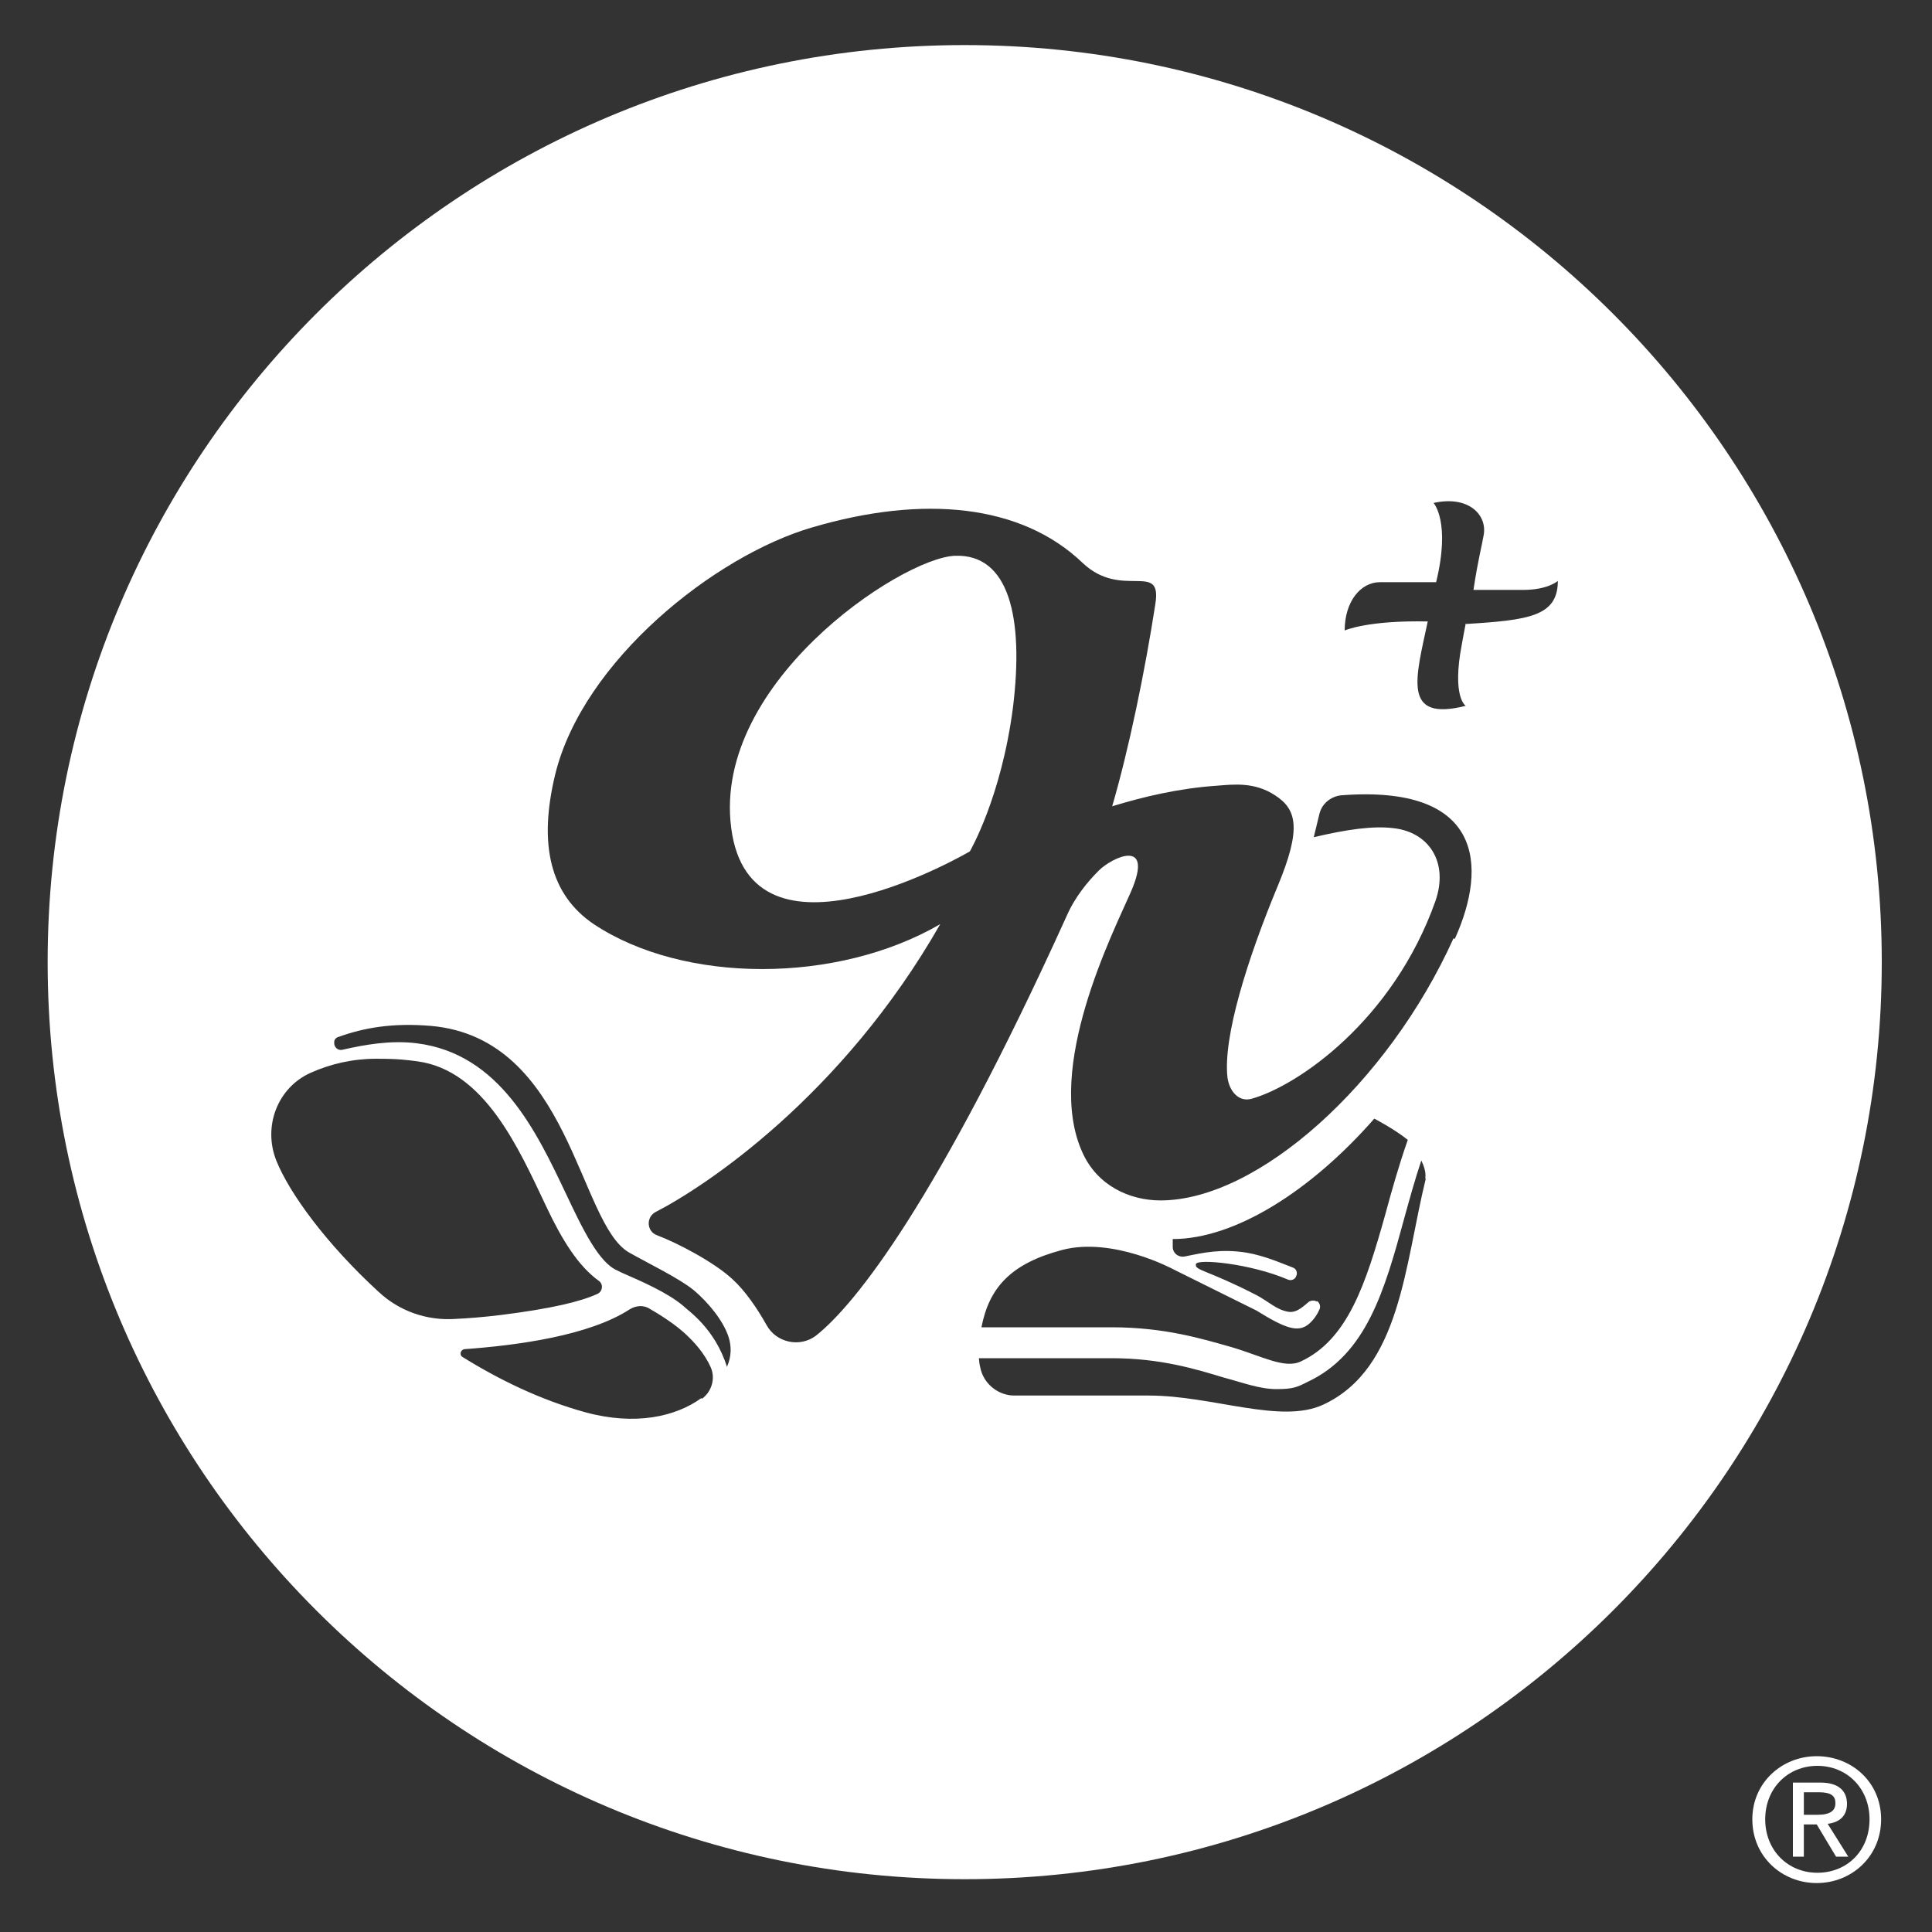 <?xml version="1.0" encoding="UTF-8"?>
<svg xmlns="http://www.w3.org/2000/svg" version="1.1" viewBox="0 0 300 300">
  <rect x="0" y="0" width="300" height="300" fill="#333333" stroke="none"/>
  <defs>
    <style>
      .cls-1 {
        fill: #fff;
      }
    </style>
  </defs>
  <!-- Generator: Adobe Illustrator 28.7.3, SVG Export Plug-In . SVG Version: 1.2.0 Build 164)  -->
  <g>
    <g id="_图层_1" data-name="图层_1">
      <path class="cls-1" d="M148.3,86.3c-8.4.3-38.6,20.3-34.6,43.3,3.9,22,36.9,2.6,36.9,2.6,0,0,4.9-8.4,6.7-22.4,1.7-13.9-.6-23.8-9-23.5Z"/>
      <path class="cls-1" d="M149.8,7c-78.7,0-142.4,63.8-142.4,142.4s63.8,142.4,142.4,142.4,142.4-63.8,142.4-142.4S228.4,7,149.8,7ZM58.9,200.7c-8.3-7.6-14-15.5-16-20.5h0c-2.1-5.3.2-11.3,5.3-13.6,3.1-1.4,6.6-2.2,10.2-2.2s4.8.2,6.4.4c10.4,1.4,15.7,13.4,20,22.5,2.5,5.3,5,9.3,8.2,11.6.7.5.6,1.6-.2,2-2.6,1.2-7.1,2.3-15.1,3.3-2.5.3-4.8.5-7,.6-4.4.3-8.7-1.2-11.9-4.2ZM108.9,217.1c-4,2.9-10.3,4.3-18,2.2-6.9-1.9-13.3-5-19.1-8.6-.5-.3-.3-1.1.3-1.2,8.3-.6,19.4-2.1,25.7-6.2,1-.6,2.2-.7,3.2,0,2.1,1.2,4.1,2.6,5.4,3.8,1.3,1.2,3,3,4,5.3.7,1.7.1,3.7-1.4,4.8ZM112.9,212.3c-1.9-6.1-6.1-8.8-6.9-9.6-2.4-2-6.3-3.7-9.5-5.1l-.6-.3c-2.9-1.2-5.4-6.4-8-11.9-4.6-9.7-10.3-21.8-23.2-23.4-4-.5-8,.2-11.5,1-.7.2-1.4-.4-1.3-1.2,0-.4.3-.7.7-.8,3.9-1.4,8.3-2.2,14.3-1.7,21.7,1.9,22.9,30.7,30.8,35.2,3,1.7,7.8,4,10.1,5.9,2.1,1.8,4.4,4.5,5.3,7.1.5,1.5.5,3.1-.2,4.7ZM221.4,183c-3.3,13.4-3.9,29.5-15.9,35.1-6.6,3.1-17.2-1.4-27.1-1.4h-20.9c-2.4,0-4.6-1.7-5.2-4-.1-.5-.2-.6-.3-1.8h20.6c7.6,0,13.1,1.7,17.4,3,3,.8,5.6,1.8,8.2,1.8s3.2-.3,4.8-1.1c9.2-4.3,12-14.2,15.1-25.6.8-2.9,1.6-5.8,2.6-8.8.9,1.8.6,2.8.6,2.8ZM204.5,202.1c-.4-.2-.8-.2-1.2,0-.7.5-1.8,1.8-3.2,1.6-1.9-.3-3.1-1.6-5-2.6-7.8-4-9.6-3.8-9.4-4.8.1-.9,8.5-.1,14.3,2.4.5.2,1.1,0,1.3-.6.2-.5,0-1.1-.6-1.3-1.4-.5-4.2-1.8-7.2-2.3-3.9-.6-6.6,0-9.5.6-1,.2-1.9-.5-1.9-1.5v-1.2c9.6,0,21.4-7.4,31.3-18.7,0,0,3.1,1.6,5.2,3.3-1.4,4-2.5,7.9-3.5,11.6-3,10.7-5.8,19.4-13.1,22.8-2.5,1.2-6-.8-10.7-2.2-4.6-1.3-10.4-3.1-18.7-3.1h-20.2c1.2-6.2,4.6-9.9,12.5-12,7.9-2.1,17.3,3,17.3,3l12.9,6.4c4.5,2.8,6.4,3.4,8,2.2.9-.7,1.5-1.7,1.8-2.4.2-.5,0-1-.4-1.3ZM225.7,145.7c-10.2,22.6-30.4,40.7-45.5,40.7-4.8,0-9.8-2.3-12.1-7.4-6-13.1,4.8-34.3,7.5-40.5,3.7-8.5-2.9-5.4-5-3.3-1.7,1.7-3.7,4.1-5,7.1-20,44.1-32.7,60.2-38.9,65.1-2.5,1.9-6.2,1.1-7.7-1.7-1.4-2.5-3.3-5.3-5.3-7.1-2.8-2.6-8.5-5.6-11.7-6.8-1.6-.6-1.7-2.8-.2-3.6,7.6-3.9,28.9-17.9,44.2-44.7-16,9.3-39.8,9.3-53.8,0-6.8-4.6-8.6-12.4-6-23.2,4.3-17.7,24.8-34,39.9-38.4,17.3-5.1,32.5-3.6,42,5.5,6.1,5.8,12.4-.4,11.3,6.4-1.6,10.4-4.1,22.5-6.7,31.4,4.9-1.5,10.4-2.8,16.3-3.2,2.6-.2,5.8-.6,9,1.5,3.4,2.2,4.1,5.2.4,14.1-4.7,11.3-8.5,23.4-7.8,29.7.3,2.2,1.8,3.9,3.8,3.3,7.1-2,21.9-12.1,28.5-30.7,2.1-6.1-1.1-10.7-6.5-11.3-3.2-.4-7.3.2-12.4,1.4l.9-3.7c.4-1.5,1.7-2.6,3.3-2.8,21.9-1.7,22.9,10.8,17.7,22.3ZM227.6,96.8c-.2,1-.4,2.1-.6,3.2-1.6,8.3.6,9.6.6,9.6-9.9,2.5-7.8-4.2-5.9-13.1-9.4-.2-12.9,1.4-12.9,1.4,0-4.4,2.4-7.5,5.5-7.5h8.7c2.3-9.4-.4-12.3-.4-12.3,5.4-1.2,8.3,1.8,7.8,4.9-.3,1.8-.9,3.9-1.6,8.6h7.7c3.9,0,5.4-1.4,5.4-1.4,0,5.5-4.5,6.1-14.4,6.7Z"/>
      <path class="cls-1" d="M280.1,283.3h2l3,5h1.9l-3.2-5.1c1.7-.2,3-1.1,3-3.1s-1.3-3.3-4.1-3.3h-4.3v11.5h1.7v-5ZM280.1,278.3h2.3c2,0,2.6.6,2.6,1.7s-.7,1.8-2.8,1.8h-2.1v-3.5ZM272.1,282.5c0,5.8,4.6,9.9,10,9.9s10-4.1,10-9.9-4.6-9.8-10-9.8-10,4.1-10,9.8M290.3,282.5c0,4.9-3.5,8.3-8.1,8.3s-8.1-3.5-8.1-8.3,3.5-8.3,8.1-8.3,8.1,3.5,8.1,8.3"/>
    </g>
  </g>
</svg>